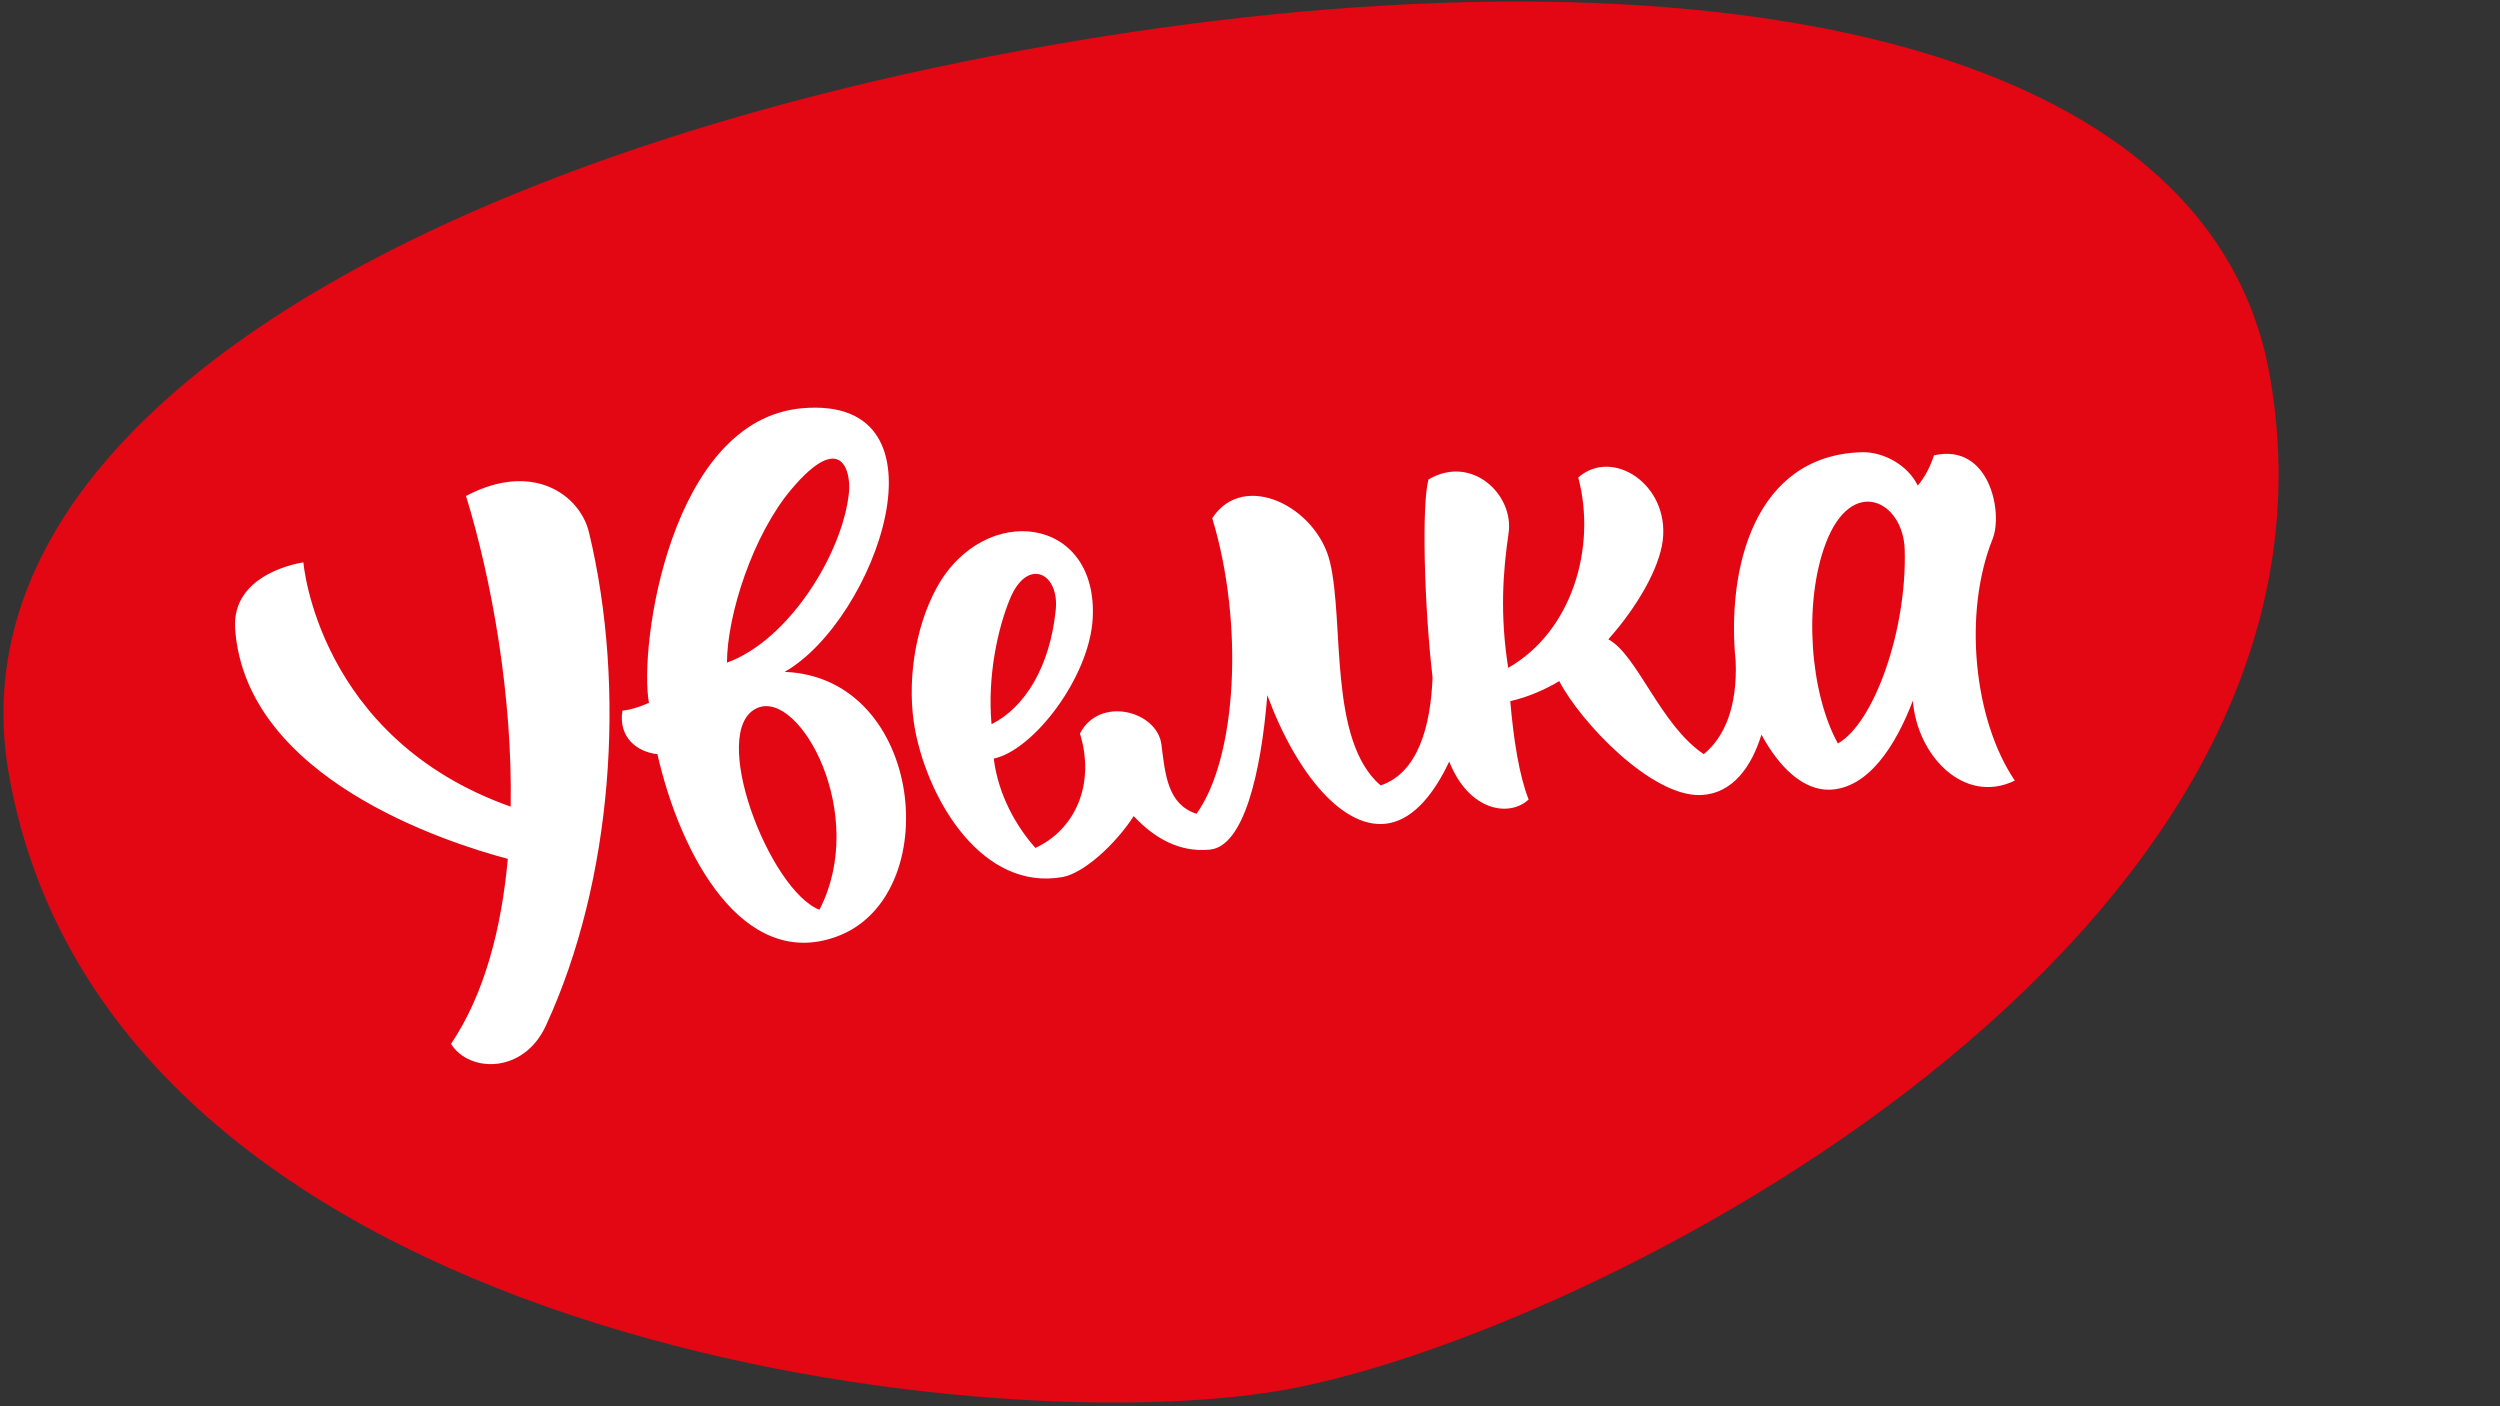 <?xml version="1.0" encoding="utf-8"?>
<!-- Generator: Adobe Illustrator 27.8.1, SVG Export Plug-In . SVG Version: 6.00 Build 0)  -->
<svg version="1.1" id="Слой_1" xmlns="http://www.w3.org/2000/svg" xmlns:xlink="http://www.w3.org/1999/xlink" x="0px" y="0px"
	 viewBox="0 0 1920 1080" style="enable-background:new 0 0 1920 1080;" xml:space="preserve">
<rect x="0" y="0" width="1920" height="1080" fill="#333333" stroke="none"/>
<style type="text/css">
	.st0{clip-path:url(#SVGID_00000162321853865736631400000001386235697166265254_);}
	.st1{fill:#E30613;}
	.st2{fill:#FFFFFF;}
</style>
<g>
	<defs>
		<rect id="SVGID_1_" width="1752" height="1080.3"/>
	</defs>
	<clipPath id="SVGID_00000064338080456842762820000008896072625189287822_">
		<use xlink:href="#SVGID_1_"  style="overflow:visible;"/>
	</clipPath>
	<g style="clip-path:url(#SVGID_00000064338080456842762820000008896072625189287822_);">
		<path class="st1" d="M985.4,1067.6c-230.9,40.7-901.7-36.8-978.6-472.9C-40.6,325.5,323.9,119.9,803.4,35.3
			c479.5-84.6,892.4-16,939.8,253.2C1820.2,724.6,1216.4,1026.9,985.4,1067.6z"/>
		<path class="st2" d="M602.6,516c69.4-39.3,132.1-212.6,13.7-202.5c-101.7,8.7-125.9,183.3-117.9,226.3c-6.6,2.9-13.7,5.3-20.4,6
			c-3.2,20.3,11,31.7,26.9,33.4c17.6,77.6,65.6,166.2,137.4,140.2C726.4,689.1,710.2,520.1,602.6,516z M608,375.5
			c38.6-45.5,45.6-12.9,44,2.7c-4.7,46.7-46.2,113.6-93.7,130.7C558.5,471.7,578.4,410.4,608,375.5z M629.3,698.7
			c-38.7-15.3-86-138.5-47.6-155C614.3,529.6,667.2,625.6,629.3,698.7z M1485.3,349.7c-2.8,8.3-6.7,16.6-12.5,23.2
			c-7.1-15-25.5-26-42.9-25.6c-82.5,2.3-104.1,89.1-96.9,160.8c1.3,34.1-8.2,57.7-24.5,71.1c-33.6-22.6-50.9-76.2-73.3-88.2
			c22.6-25.4,39.2-54.8,41.8-76c5.2-43.1-38.8-71.4-64.9-48.3c14.3,54-5,118.4-53.8,146.2c-6.5-41.3-4-74,0.3-103.5
			c4.3-29.5-28.3-60.7-61.5-41.2c-5.3,18.6-3.4,96.3,3.1,152c-1.4,37.3-11.1,73.4-39.9,83c-40.3-34.7-27.7-125.2-38.9-171.6
			C1011.2,389,955,361,931,398c24.7,81.3,18.8,184.1-12.1,227c-21.8-7.2-24-29.2-26.9-53.1c-3.2-25.9-47.5-37.7-62.6-8.6
			c12,39.2-3.8,73.8-34.2,87.9c-14.6-16.4-28.5-40.5-32-68.6c30.7-6.5,73.5-62.6,76-107.6c4.3-79-83.2-89.7-119.6-24
			c-17.3,31.3-23.6,75-16.6,110.7c10.6,53.9,51.7,122.6,112.9,111.9c16.4-2.9,40.6-25,54.8-46.8c15.3,16.3,34.5,28.1,58.6,25.7
			c25.7-2.6,39.1-57.8,44-118.6c22.3,60.5,59.1,104.9,93.7,98.3c19.9-3.8,35.3-24.5,46-47.3c15.3,38.4,46.4,42.8,61,29.1
			c-7.3-18.5-11.6-46.2-14.1-75.5c13.7-3.2,26.2-8.6,37.6-15.4c17.1,32.5,70.7,88.3,108,87.5c25.4-0.6,39.9-22.4,47.3-46.4
			c13.9,25.7,32.4,42.8,52.3,42.3c29.8-0.9,50.9-34,64-68.4c3.1,42,39.2,80.3,78.3,61.4c-31.7-46.7-39.8-128.9-17.1-185.5
			C1538.5,393.6,1527.9,340,1485.3,349.7z M775.8,459.6c13.2-31.7,37.9-19.8,35,8.8c-4.4,43.5-23.5,74.8-49.3,87.8
			C758.2,519.3,766.3,482.4,775.8,459.6z M1462.8,422c1.9,61.4-23.3,133.1-51.3,149c-21.3-38.7-26.6-107-9.6-153
			C1421.8,364.4,1461.7,384.5,1462.8,422z M452.3,408.7c-6.8-28.2-42.7-55.1-94.4-27.8c19.8,64.5,35.8,153.7,34.3,238.6
			c-148.4-52.6-159.2-187.6-159.2-187.6s-55.6,7.5-52.4,51.3c8.3,114.5,162,163.8,209.4,176.4c-4.9,53.9-18,104-43.6,142.1
			c13.7,22.1,55.6,23.3,72.8-13.9C470.7,676.3,481.2,528.6,452.3,408.7z"/>
	</g>
</g>
</svg>
